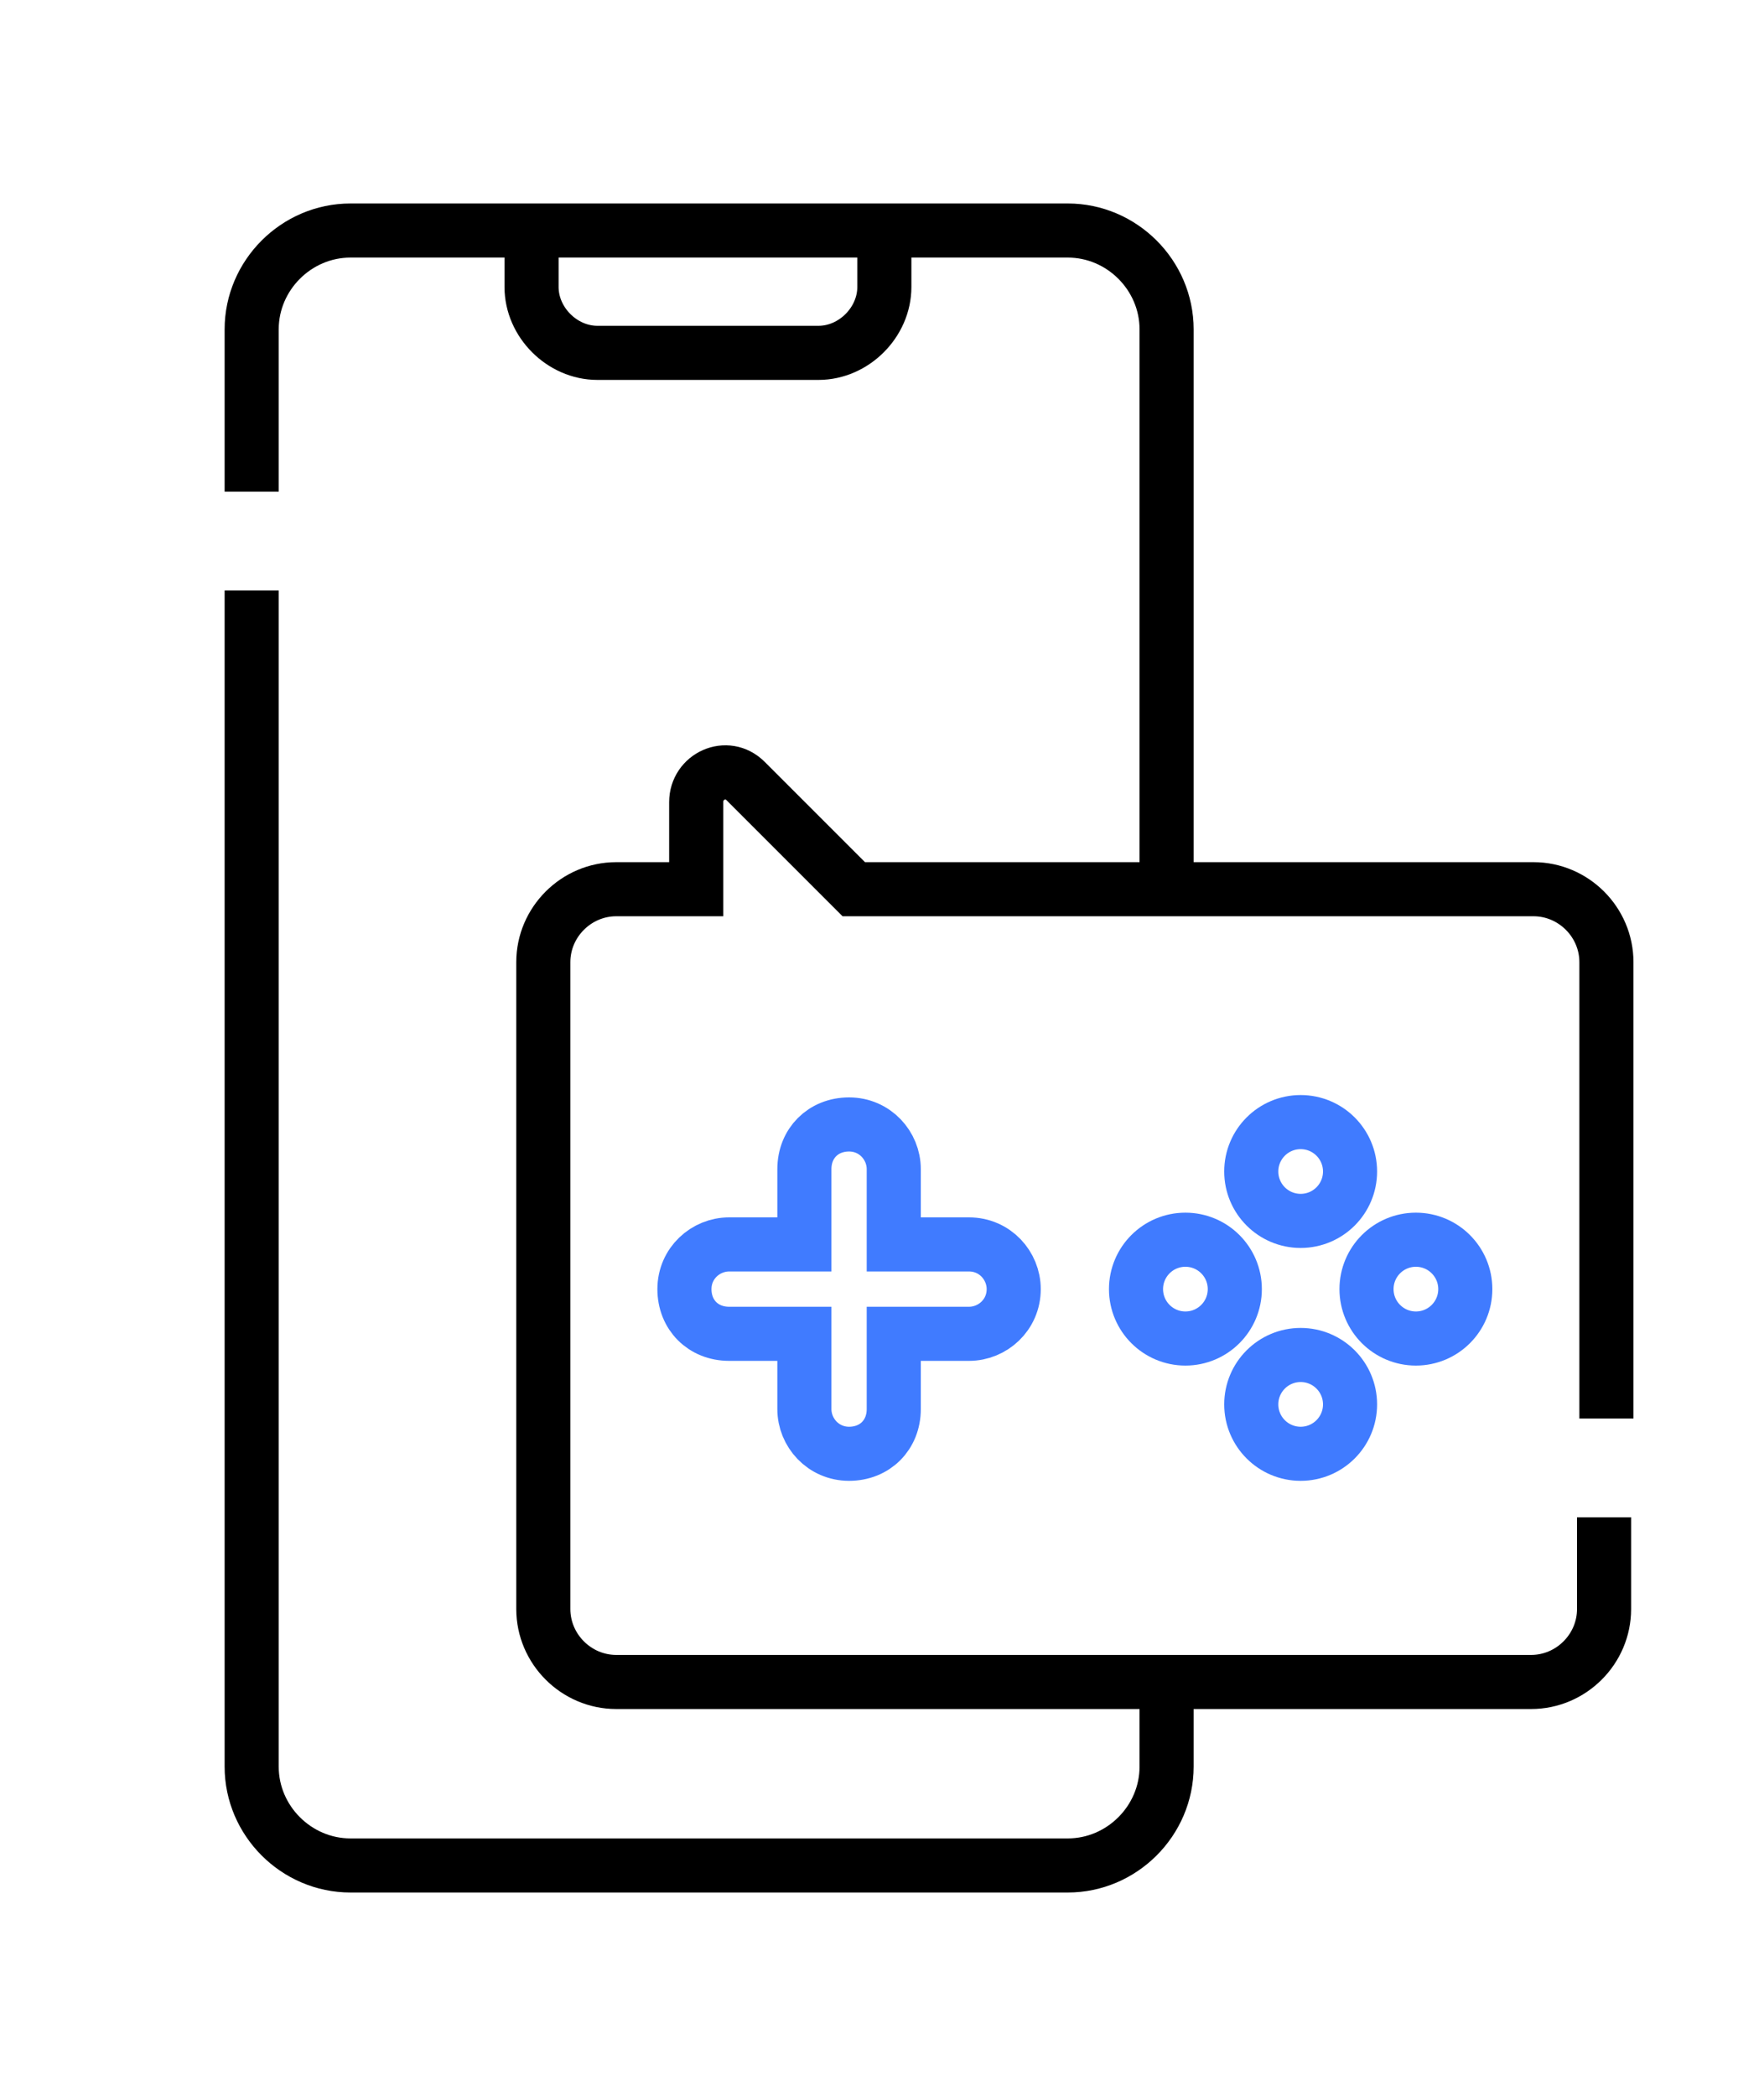 <?xml version="1.0" encoding="UTF-8"?>
<svg id="Layer_1" xmlns="http://www.w3.org/2000/svg" width="75" height="89.1" version="1.1" viewBox="0 0 75 89.1">
  <!-- Generator: Adobe Illustrator 29.4.0, SVG Export Plug-In . SVG Version: 2.1.0 Build 152)  -->
  <defs>
    <style>
      .st0 {
        stroke: #000;
      }

      .st0, .st1 {
        fill: none;
        stroke-miterlimit: 10;
        stroke-width: 2.3px;
      }

      .st1 {
        stroke: #407bff;
      }
    </style>
  </defs>
  <path class="st0" d="M10.7,20.9v-6.9c0-2.3,1.9-4.2,4.2-4.2h30.5c2.3,0,4.2,1.9,4.2,4.2v23.8M49.6,71.5v3.6c0,2.3-1.9,4.2-4.2,4.2H14.9c-2.3,0-4.2-1.9-4.2-4.2V25.1"/>
  <path class="st0" d="M37.6,9.8v2.4c0,1.5-1.3,2.8-2.8,2.8h-9.4c-1.5,0-2.8-1.3-2.8-2.8v-2.4M68.3,60.3v-19.4c0-1.7-1.4-3.1-3.1-3.1h-28.9l-4.6-4.6c-.8-.8-2.1-.2-2.1.9v3.7h-3.4c-1.7,0-3.1,1.4-3.1,3.1v27.5c0,1.7,1.4,3.1,3.1,3.1h38.9c1.7,0,3.1-1.4,3.1-3.1v-3.9"/>
  <path class="st1" d="M41.2,52.9h-3.2v-3.2c0-1-.8-1.9-1.9-1.9s-1.9.8-1.9,1.9v3.2h-3.2c-1,0-1.9.8-1.9,1.9s.8,1.9,1.9,1.9h3.2v3.2c0,1,.8,1.9,1.9,1.9s1.9-.8,1.9-1.9v-3.2h3.2c1,0,1.9-.8,1.9-1.9,0-1-.8-1.9-1.9-1.9h0Z"/>
  <circle class="st1" cx="55.3" cy="49.8" r="2.1"/>
  <circle class="st1" cx="55.3" cy="59.7" r="2.1"/>
  <circle class="st1" cx="50.4" cy="54.8" r="2.1"/>
  <circle class="st1" cx="60.2" cy="54.8" r="2.1"/>
</svg>